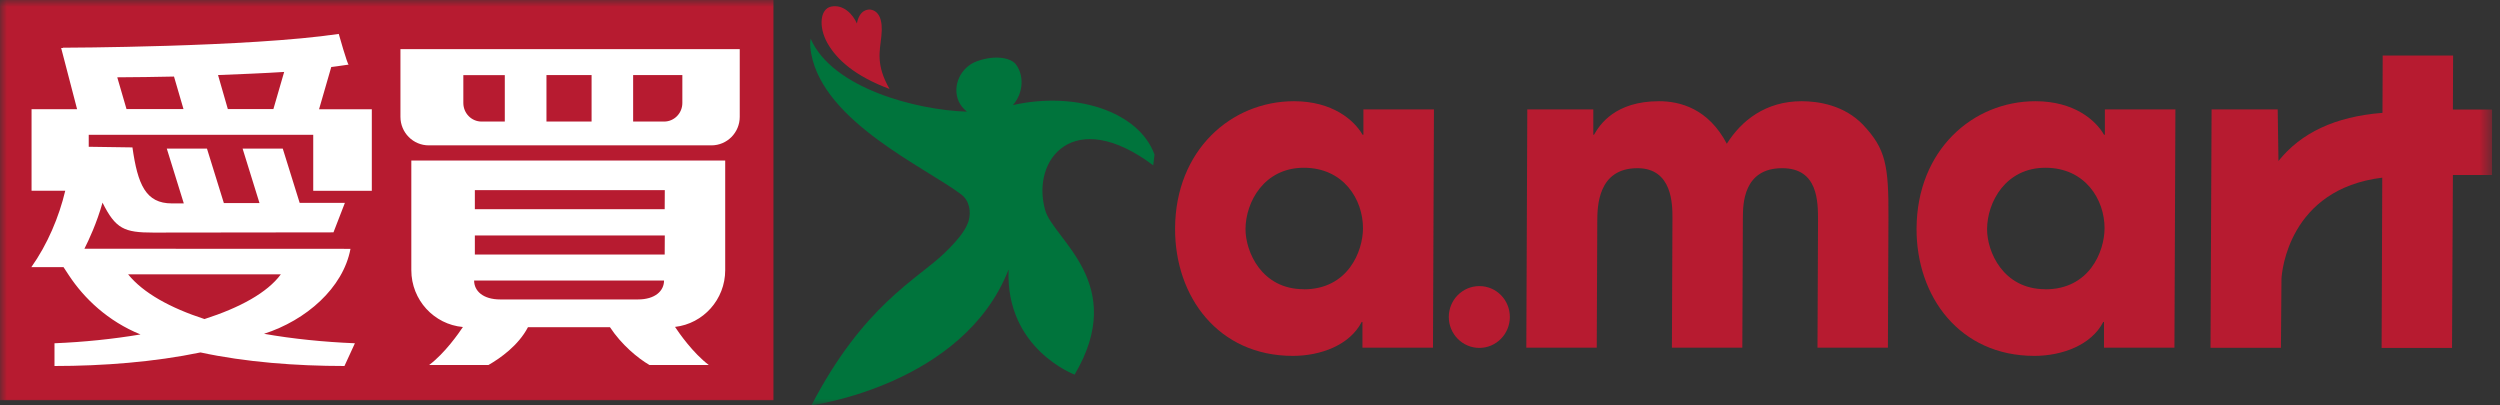 <svg width="185" height="30" viewBox="0 0 185 30" fill="none" xmlns="http://www.w3.org/2000/svg">
<rect x="0" y="0" width="185" height="30" fill="#333333" stroke="none"/>
<g clip-path="url(#clip0_101_68)">
<mask id="mask0_101_68" style="mask-type:luminance" maskUnits="userSpaceOnUse" x="0" y="0" width="185" height="30">
<path d="M184.422 0H0V30H184.422V0Z" fill="white"/>
</mask>
<g mask="url(#mask0_101_68)">
<path d="M65.841 6.59C63.251 5.625 61.912 4.398 61.227 3.187C60.566 2.008 60.669 0.653 61.514 0.486C62.398 0.303 63.116 1.052 63.41 1.737C63.594 0.725 64.239 0.653 64.494 0.725C65.004 0.853 65.363 1.394 65.219 2.701C65.1 3.809 64.805 4.805 65.833 6.598" fill="#B71B30"/>
<path d="M85.339 12.247L85.434 11.442C84.279 8.247 79.578 6.733 74.956 7.777C75.761 6.853 75.785 5.53 75.155 4.741C74.805 4.303 73.697 4.032 72.311 4.526C71.076 4.964 70.454 6.351 70.932 7.474C71.06 7.769 71.275 8.04 71.554 8.263C67.793 8.143 61.602 6.526 59.992 2.876C59.992 2.876 59.888 3.227 60.032 3.984C60.972 9.028 68.47 12.382 71.124 14.382C71.753 14.861 71.873 15.673 71.673 16.366C71.594 16.598 71.482 16.837 71.331 17.068C71.315 17.084 71.307 17.108 71.291 17.131C70.932 17.681 70.414 18.223 69.888 18.733C67.865 20.677 63.896 22.582 60.048 29.992C60.048 29.992 71.307 28.494 74.637 19.936C74.382 25.809 79.522 27.721 79.522 27.721C83.522 20.964 77.92 17.697 77.339 15.538C76.287 11.793 79.458 7.825 85.347 12.239" fill="#00743C"/>
<path d="M113.036 8.096H117.904V9.968H117.96C118.375 9.235 119.506 7.49 122.773 7.49C124.319 7.49 126.414 8.032 127.785 10.637C128.861 8.924 130.653 7.49 133.323 7.49C134.55 7.49 136.494 7.777 137.896 9.267C139.522 11.012 139.769 12.191 139.745 16.104L139.705 25.729H134.494L134.534 16.358C134.534 14.932 134.55 12.446 131.881 12.446C128.996 12.446 128.98 15.116 128.972 16.104L128.932 25.729H123.721L123.761 16.127C123.761 15.179 123.777 12.446 121.171 12.446C118.223 12.446 118.207 15.307 118.199 16.358L118.159 25.729H112.948L113.02 8.088L113.036 8.096Z" fill="#B71B30"/>
<path d="M151.354 21.41C154.621 21.41 155.729 18.613 155.737 16.9C155.745 14.773 154.311 12.414 151.362 12.414C148.414 12.414 147.052 14.956 147.044 16.956C147.036 18.605 148.215 21.402 151.354 21.402M160.908 25.729H155.697V23.825H155.641C154.757 25.546 152.582 26.335 150.542 26.335C145.02 26.335 141.801 21.952 141.825 16.9C141.856 11.116 145.976 7.49 150.621 7.49C153.482 7.49 155.076 8.892 155.697 9.968H155.761V8.096H160.98L160.908 25.737V25.729Z" fill="#B71B30"/>
<path d="M96.478 21.41C99.745 21.41 100.853 18.613 100.861 16.9C100.869 14.773 99.434 12.414 96.486 12.414C93.538 12.414 92.175 14.956 92.167 16.956C92.167 18.605 93.339 21.402 96.478 21.402M106.032 25.729H100.821V23.825H100.765C99.88 25.546 97.713 26.335 95.673 26.335C90.151 26.335 86.932 21.952 86.956 16.9C86.98 11.116 91.108 7.49 95.753 7.49C98.606 7.49 100.207 8.892 100.829 9.968H100.892V8.096H106.112L106.04 25.737L106.032 25.729Z" fill="#B71B30"/>
<path d="M181.514 8.096L181.53 4.112H176.319L176.303 8.351C172.765 8.63 170.271 9.841 168.606 11.912L168.55 8.096H163.657L163.578 25.737H168.789L168.829 20.622C168.853 20.143 169.355 13.992 176.287 13.147L176.239 25.745H181.45L181.514 12.948H184.414L184.43 8.104H181.53L181.514 8.096Z" fill="#B71B30"/>
<path d="M111.729 23.458C111.729 24.717 110.717 25.745 109.474 25.745C108.231 25.745 107.211 24.725 107.211 23.458C107.211 22.191 108.223 21.171 109.474 21.171C110.725 21.171 111.729 22.191 111.729 23.458Z" fill="#B71B30"/>
<path d="M57.235 0H0V29.617H57.235V0Z" fill="#B71B30"/>
<path d="M29.633 3.634V8.645C29.633 9.817 30.574 10.757 31.729 10.757H52.645C53.809 10.757 54.741 9.809 54.741 8.645V3.634H29.625H29.633ZM37.355 8.996H35.641C34.892 8.996 34.287 8.383 34.287 7.618V5.562H37.355V9.004V8.996ZM43.777 8.996H40.438V5.554H43.777V8.996ZM50.494 7.618C50.494 8.383 49.888 8.996 49.139 8.996H46.852V5.554H50.494V7.61V7.618ZM30.438 19.992C30.438 22.199 32.119 24.008 34.255 24.199C33.952 24.653 32.924 26.136 31.753 27.012H36.143C37.02 26.51 38.358 25.57 39.068 24.215H45.139C45.984 25.498 47.187 26.502 48.064 27.012H52.454C51.283 26.128 50.239 24.63 49.952 24.191C52.04 23.952 53.665 22.167 53.665 19.992V11.88H30.438V19.992ZM35.139 14.072H49.195L49.187 15.482H35.139V14.072ZM35.139 17.426H49.195L49.187 18.837H35.139V17.426ZM49.139 20.757C49.139 21.53 48.478 22.159 47.203 22.159H37.02C35.745 22.159 35.084 21.53 35.084 20.757H49.131H49.139ZM24.51 4.956C24.956 4.9 25.386 4.845 25.801 4.781C25.705 4.773 25.068 2.51 25.068 2.51C18.438 3.498 4.653 3.53 4.653 3.53V3.554H4.526L5.705 8.08H2.335V14.112H4.829C4.366 16.064 3.514 18.08 2.319 19.769H4.701L5.099 20.375C6.223 22.08 7.984 23.769 10.398 24.749C8.358 25.092 6.183 25.315 4.032 25.402V27.084C7.625 27.084 11.426 26.789 14.836 26.08C18.159 26.797 21.896 27.084 25.49 27.084L26.263 25.402C23.952 25.307 21.665 25.076 19.538 24.701C22.645 23.705 25.394 21.315 25.936 18.414H25.944L6.247 18.406C6.574 17.761 7.163 16.502 7.586 14.996C8.558 16.94 9.195 17.211 11.347 17.211L24.677 17.195L25.522 15.012H22.175L20.924 10.996H17.952L19.203 15.028H16.566L15.315 10.996H12.342L13.601 15.052H12.717C10.789 15.052 10.191 13.665 9.801 10.908L6.566 10.861V9.976H23.179V14.12H27.514V8.088H23.609L24.51 4.972V4.956ZM20.781 20.303C19.777 21.665 17.737 22.773 15.131 23.61C12.613 22.789 10.605 21.689 9.482 20.303H20.789H20.781ZM9.362 8.072L8.677 5.721C9.848 5.713 11.705 5.697 12.876 5.665L13.578 8.072H9.37H9.362ZM20.231 8.072H16.86L16.135 5.554C17.546 5.498 19.602 5.418 21.028 5.323L20.231 8.072Z" fill="white"/>
</g>
</g>
<defs>
<clipPath id="clip0_101_68">
<rect width="184.422" height="30" fill="white"/>
</clipPath>
</defs>
</svg>
